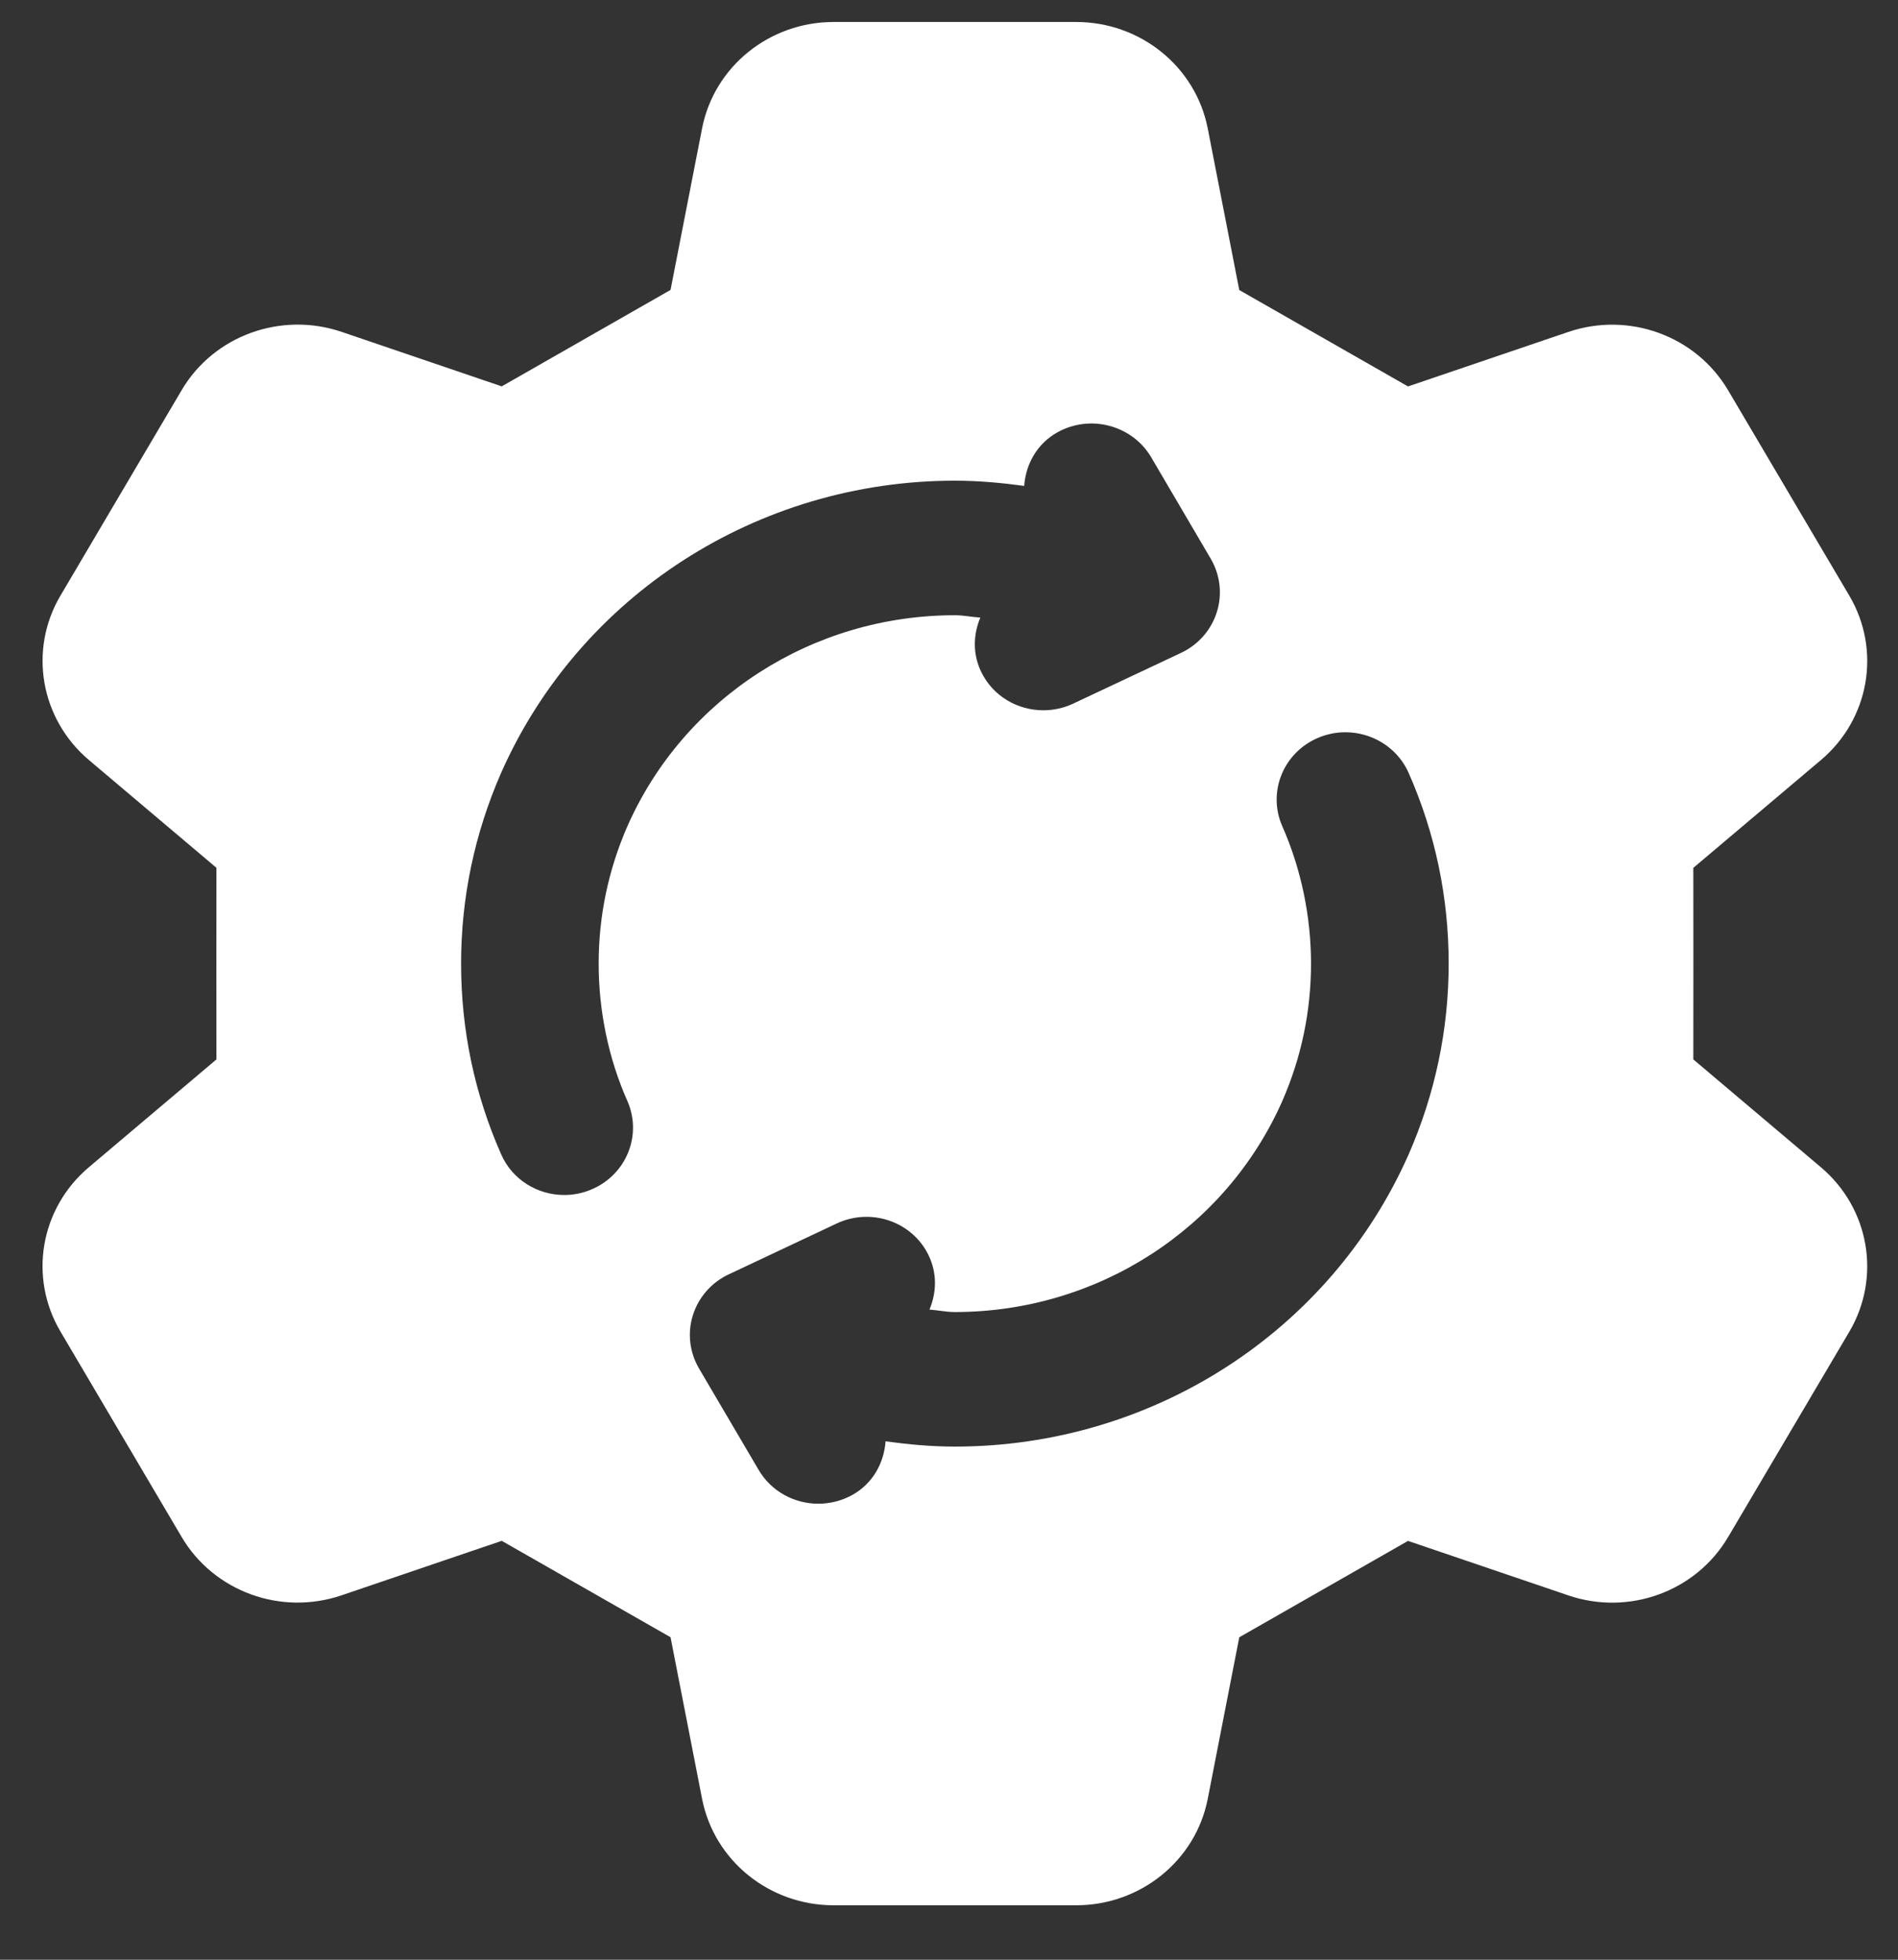 <svg width="31" height="32" viewBox="0 0 31 32" fill="none" xmlns="http://www.w3.org/2000/svg">
<rect x="0" y="0" width="31" height="32" fill="#333333" stroke="none"/>
<path d="M27.657 17.299L27.658 15.735L27.657 14.171L29.741 12.411C30.535 11.74 30.729 10.613 30.204 9.725L28.224 6.371C27.699 5.483 26.604 5.083 25.613 5.421L22.997 6.31L20.241 4.736L19.726 2.097C19.528 1.087 18.626 0.359 17.576 0.359H13.615C12.566 0.359 11.665 1.087 11.467 2.096L10.952 4.734L8.195 6.309L5.58 5.419C4.588 5.083 3.492 5.481 2.968 6.369L0.989 9.723C0.463 10.611 0.659 11.739 1.452 12.41L3.535 14.17L3.534 15.735L3.535 17.299L1.452 19.059C0.657 19.73 0.463 20.857 0.989 21.745L2.968 25.099C3.493 25.987 4.588 26.387 5.58 26.049L8.195 25.16L10.952 26.734L11.467 29.373C11.665 30.383 12.566 31.111 13.616 31.111H17.577C18.626 31.111 19.528 30.383 19.726 29.374L20.241 26.735L22.997 25.161L25.613 26.05C26.604 26.388 27.699 25.989 28.224 25.1L30.204 21.747C30.729 20.858 30.534 19.73 29.741 19.06L27.657 17.299ZM10.247 17.978C10.492 18.535 10.231 19.182 9.661 19.422C9.517 19.484 9.365 19.513 9.216 19.513C8.781 19.513 8.368 19.265 8.186 18.85C7.752 17.868 7.531 16.821 7.531 15.735C7.531 14.661 7.75 13.615 8.183 12.624C9.466 9.722 12.374 7.849 15.596 7.849C15.981 7.849 16.357 7.884 16.728 7.934C16.754 7.584 16.933 7.249 17.268 7.061C17.805 6.759 18.493 6.942 18.802 7.466L19.776 9.125C19.93 9.39 19.967 9.704 19.874 9.996C19.782 10.289 19.57 10.529 19.289 10.661L17.527 11.49C17.369 11.564 17.204 11.598 17.041 11.598C16.622 11.598 16.222 11.371 16.029 10.977C15.884 10.683 15.894 10.364 16.012 10.084C15.871 10.076 15.738 10.046 15.596 10.046C13.271 10.046 11.172 11.398 10.247 13.492C9.936 14.203 9.778 14.959 9.778 15.735C9.778 16.508 9.939 17.285 10.247 17.978ZM23.009 18.846C21.726 21.748 18.819 23.621 15.596 23.621C15.211 23.621 14.835 23.586 14.464 23.535C14.438 23.886 14.259 24.221 13.924 24.409C13.747 24.507 13.556 24.554 13.365 24.554C12.976 24.554 12.599 24.356 12.391 24.002L11.416 22.344C11.262 22.079 11.225 21.765 11.318 21.472C11.411 21.18 11.623 20.939 11.904 20.808L13.666 19.978C14.225 19.716 14.896 19.944 15.164 20.492C15.308 20.786 15.299 21.104 15.181 21.384C15.32 21.394 15.453 21.424 15.595 21.424C17.92 21.424 20.019 20.072 20.944 17.978C21.256 17.266 21.413 16.509 21.413 15.735C21.413 14.962 21.25 14.185 20.944 13.492C20.698 12.934 20.96 12.288 21.53 12.047C22.098 11.807 22.76 12.063 23.007 12.62C23.441 13.602 23.661 14.649 23.661 15.736C23.661 16.808 23.442 17.855 23.009 18.846Z" fill="white"/>
</svg>
